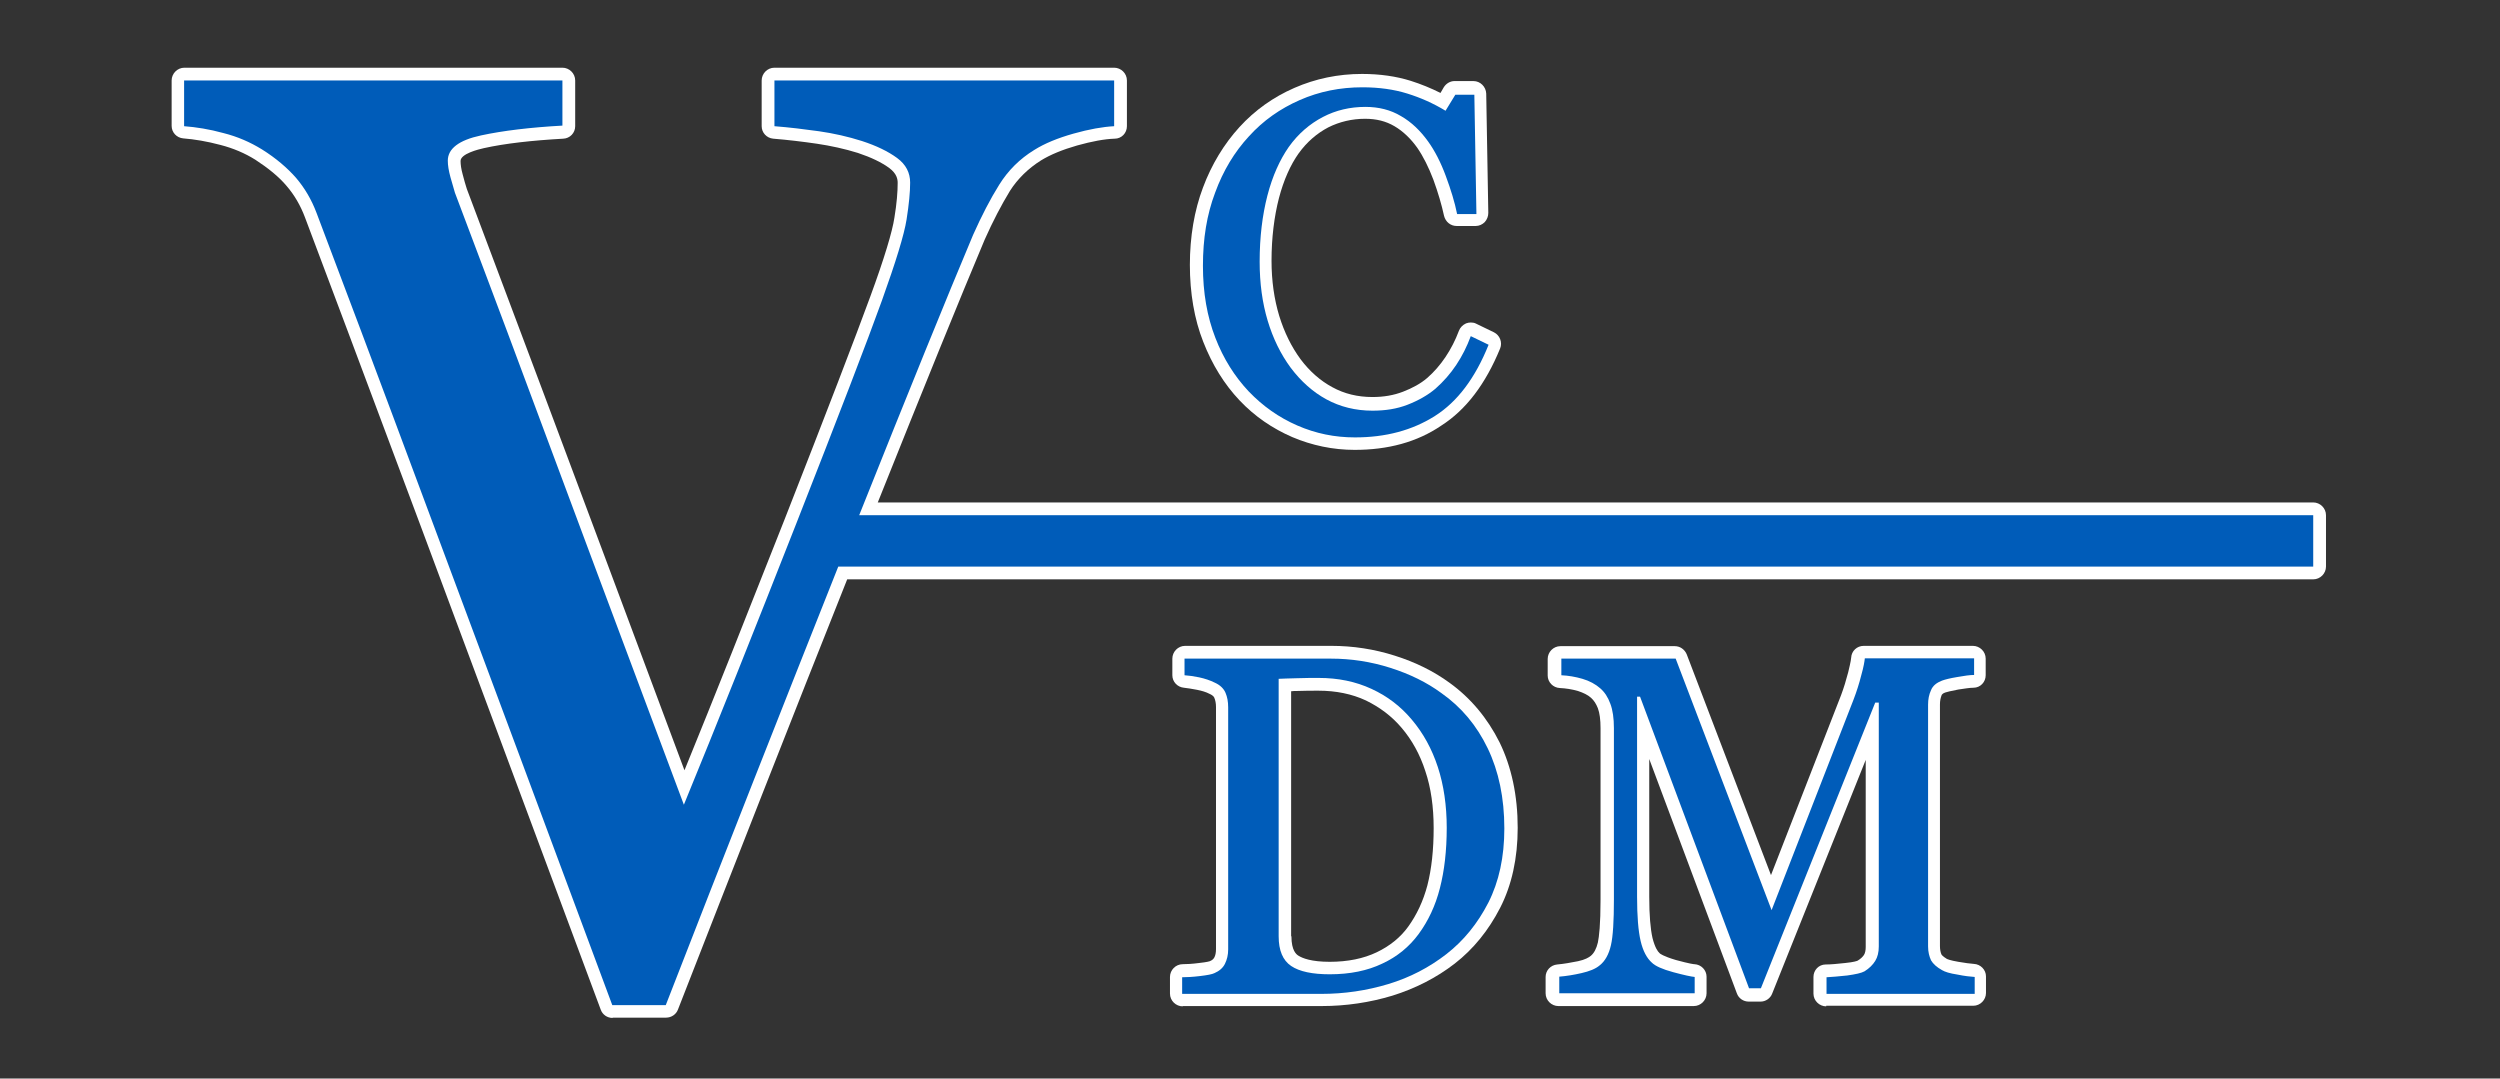 <?xml version="1.0" encoding="utf-8"?>
<!-- Generator: Adobe Illustrator 25.4.1, SVG Export Plug-In . SVG Version: 6.00 Build 0)  -->
<svg version="1.1" id="Laag_1" xmlns="http://www.w3.org/2000/svg" xmlns:xlink="http://www.w3.org/1999/xlink" x="0px" y="0px"
	 viewBox="0 0 841.9 363.2" style="enable-background:new 0 0 841.9 363.2;" xml:space="preserve">
<rect x="0" y="0" width="841.9" height="363.2" fill="#333333" stroke="none"/>
<style type="text/css">
	.st0{fill:#FFFFFF;}
	.st1{fill:#005CB9;}
</style>
<g>
	<g>
		<path class="st0" d="M456.2,151.5c-7.3,0-14.4-1.5-21-4.3c-6.7-2.9-12.7-7-17.8-12.4c-5.1-5.4-9.2-12-12.2-19.7
			c-3-7.6-4.5-16.4-4.5-25.9c0-9.5,1.5-18.3,4.4-26c2.9-7.8,7.1-14.7,12.3-20.4c5.2-5.7,11.4-10.1,18.5-13.2
			c7.1-3.1,14.7-4.7,22.8-4.7c6,0,11.5,0.8,16.3,2.3c3.5,1.1,6.9,2.5,10.1,4.1l1.1-1.9c0.8-1.3,2.2-2.1,3.6-2.1h6.4
			c2.3,0,4.2,1.9,4.3,4.2l0.7,40.2c0,1.1-0.4,2.2-1.2,3.1c-0.8,0.8-1.9,1.3-3,1.3h-6.5c-2,0-3.7-1.4-4.2-3.4
			c-0.8-3.7-2-7.8-3.6-12.2c-1.6-4.2-3.4-7.8-5.4-10.7c-2.2-3.1-4.8-5.6-7.7-7.3c-2.9-1.7-6.1-2.5-9.9-2.5c-4.4,0-8.6,1-12.4,2.9
			c-3.8,2-7.2,4.9-10,8.8c-2.7,3.8-5,8.9-6.6,15c-1.6,6.2-2.5,13.4-2.5,21.1c0,6.8,0.9,13,2.6,18.6c1.7,5.5,4.1,10.4,7.2,14.6
			c3,4,6.6,7.2,10.7,9.4c4,2.2,8.5,3.3,13.5,3.3c3.8,0,7.2-0.6,10.3-1.8c3.1-1.2,5.9-2.7,8.1-4.6c2.3-2,4.4-4.4,6.2-7.1
			c1.8-2.7,3.3-5.6,4.5-8.8c0.4-1.1,1.3-2,2.4-2.5c0.5-0.2,1.1-0.3,1.6-0.3c0.6,0,1.3,0.1,1.8,0.4l6,2.9c2,1,2.9,3.4,2.1,5.4
			c-4.9,12-11.5,20.7-19.8,26C477.2,148.9,467.4,151.5,456.2,151.5z"/>
		<path class="st0" d="M398.3,338.9c-2.3,0-4.3-1.9-4.3-4.3V329c0-2.3,1.9-4.3,4.3-4.3c1.4,0,3.2-0.1,5.5-0.4
			c2.8-0.3,3.6-0.6,3.6-0.6c1-0.4,1.3-0.9,1.5-1.2c0.4-0.7,0.6-1.7,0.6-2.9v-81.5c0-1.2-0.2-2.3-0.6-3.2c-0.2-0.5-1-1-1.5-1.2
			c-1.3-0.7-2.8-1.1-4.3-1.4c-1.7-0.3-3.2-0.6-4.4-0.7c-2.2-0.2-3.9-2-3.9-4.2v-5.6c0-2.3,1.9-4.3,4.3-4.3h49.3
			c7.2,0,14.4,1.1,21.3,3.3c7,2.2,13.2,5.3,18.4,9.1c7.1,5.1,12.8,11.9,16.9,20.1c4,8.2,6.1,17.9,6.1,28.8c0,10.2-2,19.3-5.9,26.9
			c-3.9,7.6-9,13.9-15.3,18.8c-6.2,4.8-13.3,8.4-21,10.8c-7.6,2.3-15.6,3.5-23.8,3.5H398.3z M434.9,315.3c0,4.9,1.7,6.1,2.3,6.5
			c1.4,0.9,4.4,2.1,10.6,2.1c6.1,0,11.4-1.1,15.8-3.2c4.4-2.1,8-5,10.6-8.6c2.9-4,5.1-8.7,6.5-14c1.4-5.5,2.1-12,2.1-19.2
			c0-7.1-0.9-13.6-2.8-19.2c-1.8-5.6-4.5-10.5-8-14.6c-3.3-3.9-7.3-6.9-12-9.2c-4.7-2.2-10.1-3.3-16-3.3c-2.1,0-4.6,0-7.2,0.1
			c-0.7,0-1.4,0-2,0.1V315.3z"/>
		<path class="st0" d="M615,338.9c-2.3,0-4.3-1.9-4.3-4.3V329c0-2.3,1.8-4.2,4.1-4.2c1.7,0,3.9-0.2,6.6-0.5c3-0.3,4-0.7,4.2-0.8
			c1-0.6,1.7-1.3,2.1-1.9c0.4-0.6,0.6-1.6,0.6-2.7v-63l-31.5,78.7c-0.6,1.6-2.2,2.7-3.9,2.7h-4c-1.8,0-3.4-1.1-4-2.8l-29.5-78.9V302
			c0,6.2,0.4,10.8,1.1,13.9c0.8,3.1,1.7,4.5,2.4,5.1c0,0,0.1,0.1,0.1,0.1c0,0,1,0.9,5.4,2.2c4.8,1.3,6,1.4,6.2,1.4
			c2.3,0.1,4.1,2,4.1,4.2v5.6c0,2.3-1.9,4.3-4.3,4.3h-45.6c-2.3,0-4.3-1.9-4.3-4.3V329c0-2.2,1.7-4,3.9-4.2c2.2-0.2,4.5-0.6,7-1.1
			c2.4-0.5,3.7-1.3,4.3-1.8c1.1-0.9,1.9-2.4,2.4-4.5c0.4-1.9,0.9-6,0.9-14.5v-57.7c0-2.8-0.3-5.1-0.9-6.7c-0.6-1.5-1.3-2.6-2.3-3.5
			c-1.1-1-2.6-1.7-4.4-2.3c-2.1-0.6-4.1-0.9-6.1-1c-2.3-0.1-4.1-2-4.1-4.2v-5.6c0-2.3,1.9-4.3,4.3-4.3h38.5c1.8,0,3.3,1.1,4,2.7
			l28.4,74.4l23.6-60.6c0.9-2.4,1.7-5,2.4-7.7c0.9-3.7,1-4.7,1-4.9c0.1-2.3,2-4,4.2-4h36.8c2.3,0,4.3,1.9,4.3,4.3v5.6
			c0,2.3-1.8,4.2-4.1,4.2c-1.3,0-3,0.3-5.1,0.6c-2.6,0.5-3.8,0.8-4.4,1c-0.9,0.3-1.1,0.7-1.2,0.8c-0.4,1-0.6,2-0.6,3.2v81.4
			c0,1.2,0.2,2.1,0.5,2.8c0.1,0.2,0.5,0.7,1.8,1.5c0.2,0.1,1,0.5,3.9,1c2.2,0.4,4,0.6,5.2,0.7c2.3,0.1,4.1,2,4.1,4.2v5.6
			c0,2.3-1.9,4.3-4.3,4.3H615z"/>
		<path class="st0" d="M206.3,342.8c-1.8,0-3.4-1.1-4-2.8c-19.9-53.4-40.1-107.8-60.2-161.7c-19.7-52.7-32.6-87.1-39.4-105.1
			c-1.5-4-3.6-7.6-6.2-10.6c-2.6-3.1-6.2-6-10.5-8.8c-3.5-2.2-7.5-3.9-11.8-5c-4.5-1.2-8.7-1.9-12.5-2.2c-2.2-0.2-3.9-2-3.9-4.2
			V27.1c0-2.3,1.9-4.3,4.3-4.3h127.3c2.3,0,4.3,1.9,4.3,4.3v15.4c0,2.3-1.8,4.1-4,4.2c-10.6,0.6-19.6,1.6-26.8,3.2
			c-1.8,0.4-7.8,1.9-7.8,4.3c0,1.2,0.2,2.7,0.7,4.5c0.5,2,1,3.6,1.4,4.9c5.4,14.4,14.2,37.7,26,69.2c11.3,30.2,27.1,72.4,47.3,126.6
			c10-24.5,21.3-53,33.8-84.7c14.2-36.2,23.9-61.5,28.8-74.9c4.7-12.8,7.4-21.8,8.1-26.5c0.8-4.8,1.1-8.8,1.1-11.7
			c0-1.3-0.3-3.1-2.8-5c-2.6-1.9-6.1-3.6-10.6-5.1c-4.5-1.4-9.1-2.4-13.8-3.1c-4.8-0.7-9.8-1.3-14.7-1.7c-2.2-0.2-3.9-2-3.9-4.2
			V27.1c0-2.3,1.9-4.3,4.3-4.3h114.4c2.3,0,4.3,1.9,4.3,4.3v15.4c0,2.3-1.8,4.2-4.1,4.2c-3.4,0.1-7.7,0.9-12.7,2.3
			c-4.9,1.4-9,3.1-12.1,5c-4.3,2.7-7.9,6.2-10.5,10.3c-2.8,4.6-5.7,10.1-8.5,16.4c-8.3,19.7-20.4,49.5-36,88.5H779
			c2.3,0,4.3,1.9,4.3,4.3v17.3c0,2.3-1.9,4.3-4.3,4.3H285.3c-18.5,46.4-37.6,95.2-57,144.9c-0.6,1.6-2.2,2.7-4,2.7H206.3z"/>
	</g>
	<path class="st1" d="M420.5,131.8c4.8,5,10.2,8.8,16.4,11.5c6.2,2.7,12.6,4,19.4,4c10.4,0,19.3-2.4,26.9-7.2s13.6-12.8,18.1-24
		l-6-2.9c-1.3,3.5-2.9,6.7-4.9,9.7c-2,3-4.3,5.6-7,8c-2.6,2.2-5.8,4-9.4,5.4c-3.6,1.4-7.5,2-11.8,2c-5.7,0-10.9-1.3-15.5-3.8
		s-8.6-6.1-12-10.6c-3.4-4.6-6-9.9-7.8-15.9c-1.8-6-2.7-12.6-2.7-19.9c0-8.2,0.9-15.6,2.6-22.2c1.7-6.6,4.2-12.1,7.2-16.4
		c3.2-4.5,7.1-7.8,11.5-10.1c4.4-2.3,9.2-3.4,14.3-3.4c4.5,0,8.5,1,12,3.1c3.5,2,6.5,4.9,9.1,8.5c2.3,3.2,4.3,7.1,6,11.7
		c1.7,4.6,3,8.8,3.8,12.8h6.5l-0.7-40.2h-6.4l-3.3,5.4c-4.1-2.5-8.4-4.4-12.9-5.8c-4.5-1.4-9.5-2.1-15.1-2.1
		c-7.5,0-14.5,1.4-21.1,4.3c-6.6,2.9-12.3,6.9-17.1,12.2c-4.9,5.3-8.7,11.6-11.4,19c-2.8,7.4-4.1,15.5-4.1,24.6s1.4,17.1,4.2,24.3
		C412,120.8,415.8,126.8,420.5,131.8z"/>
	<path class="st1" d="M485.4,233.4c-4.9-3.6-10.6-6.4-17.2-8.5c-6.6-2.1-13.3-3.1-20-3.1h-49.3v5.6c1.4,0.1,3,0.3,4.9,0.7
		c1.9,0.4,3.7,1,5.3,1.8c1.8,0.8,3,2,3.6,3.4c0.6,1.4,0.9,3,0.9,4.9v81.5c0,1.9-0.4,3.5-1.1,4.9c-0.7,1.4-1.9,2.4-3.5,3.1
		c-0.8,0.4-2.4,0.7-4.9,1c-2.5,0.3-4.5,0.4-6,0.4v5.6H445c7.7,0,15.2-1.1,22.5-3.3c7.3-2.2,13.8-5.6,19.6-10.1
		c5.8-4.5,10.5-10.3,14.1-17.3c3.6-7.1,5.4-15.4,5.4-25c0-10.3-1.9-19.3-5.6-27C497.3,244.3,492.1,238.1,485.4,233.4z M484.9,299.1
		c-1.5,5.9-3.9,11-7.2,15.5c-3.1,4.2-7.2,7.6-12.2,9.9c-5,2.4-10.9,3.6-17.7,3.6c-5.8,0-10.2-0.9-13-2.8c-2.8-1.9-4.2-5.2-4.2-10
		v-86.7c1.3-0.1,3.4-0.1,6.1-0.2c2.7-0.1,5.2-0.1,7.4-0.1c6.5,0,12.4,1.2,17.8,3.7s9.8,5.9,13.5,10.3c3.9,4.6,6.8,9.9,8.8,16
		c2,6.1,3,13,3,20.5C487.2,286.5,486.4,293.3,484.9,299.1z"/>
	<path class="st1" d="M654,326.7c-1.8-1-3-2.1-3.7-3.3c-0.6-1.3-1-2.8-1-4.7v-81.4c0-1.8,0.3-3.4,1-4.9c0.6-1.5,1.9-2.5,3.7-3.2
		c1.1-0.4,2.7-0.8,5.1-1.2c2.3-0.4,4.2-0.7,5.7-0.7v-5.6h-36.8c-0.1,1-0.4,2.9-1.2,5.7c-0.7,2.8-1.6,5.6-2.6,8.2l-27.6,70.9
		l-32.3-84.7h-38.5v5.6c2.3,0.1,4.7,0.5,7.1,1.2c2.4,0.7,4.4,1.8,6,3.2c1.5,1.3,2.6,3,3.4,5.2c0.8,2.1,1.2,4.9,1.2,8.2v57.7
		c0,7.2-0.3,12.4-1,15.4c-0.7,3.1-2,5.4-3.8,6.8c-1.4,1.2-3.5,2-6.1,2.6c-2.6,0.6-5.1,1-7.5,1.2v5.6h45.6V329
		c-1.1-0.1-3.5-0.6-7.2-1.6c-3.7-1-6.1-2.1-7.2-3.2c-1.7-1.5-3-3.9-3.8-7.3c-0.8-3.4-1.2-8.4-1.2-14.9v-67.4h1l36.7,98.2h4
		l38.5-96.2h1.2v82.1c0,2-0.4,3.6-1.2,4.9c-0.8,1.3-2,2.5-3.6,3.5c-1.1,0.6-3,1-5.8,1.4c-2.8,0.3-5.2,0.5-7,0.6v5.6h49.9V329
		c-1.4-0.1-3.4-0.3-5.8-0.8C656.6,327.8,655,327.3,654,326.7z"/>
	<path class="st1" d="M289.3,173.6c16.8-42.1,29.6-73.6,38.4-94.5c2.9-6.5,5.8-12.1,8.8-16.9c3-4.8,6.9-8.7,11.8-11.7
		c3.5-2.2,7.9-4,13.2-5.5c5.3-1.5,9.9-2.3,13.7-2.5V27.1H260.8v15.4c5.1,0.4,10,1,15,1.7c4.9,0.7,9.8,1.8,14.5,3.3
		c4.9,1.6,8.8,3.5,11.8,5.7c3,2.2,4.4,5,4.4,8.3c0,3.2-0.4,7.3-1.2,12.4c-0.8,5.1-3.6,14.2-8.3,27.3c-4.9,13.6-14.5,38.6-28.8,75
		s-26.9,68-37.9,94.8c-22.1-59.1-39.2-104.7-51.1-136.8s-20.7-55.1-26-69.3c-0.4-1.3-0.9-3-1.5-5.2c-0.6-2.2-0.9-4-0.9-5.6
		c0-4,3.7-6.9,11.2-8.5c7.4-1.6,16.6-2.7,27.4-3.3V27.1H62v15.4c4,0.3,8.5,1,13.2,2.3c4.8,1.2,9.1,3.1,13,5.5
		c4.8,3,8.6,6.3,11.5,9.6c2.9,3.4,5.2,7.3,6.9,11.8c6.9,18.2,20.1,53.2,39.4,105.1c19.4,51.9,39.4,105.8,60.2,161.7h18
		c19.9-51.2,39.3-100.4,58.1-147.7H779v-17.3H289.3z"/>
</g>
</svg>
